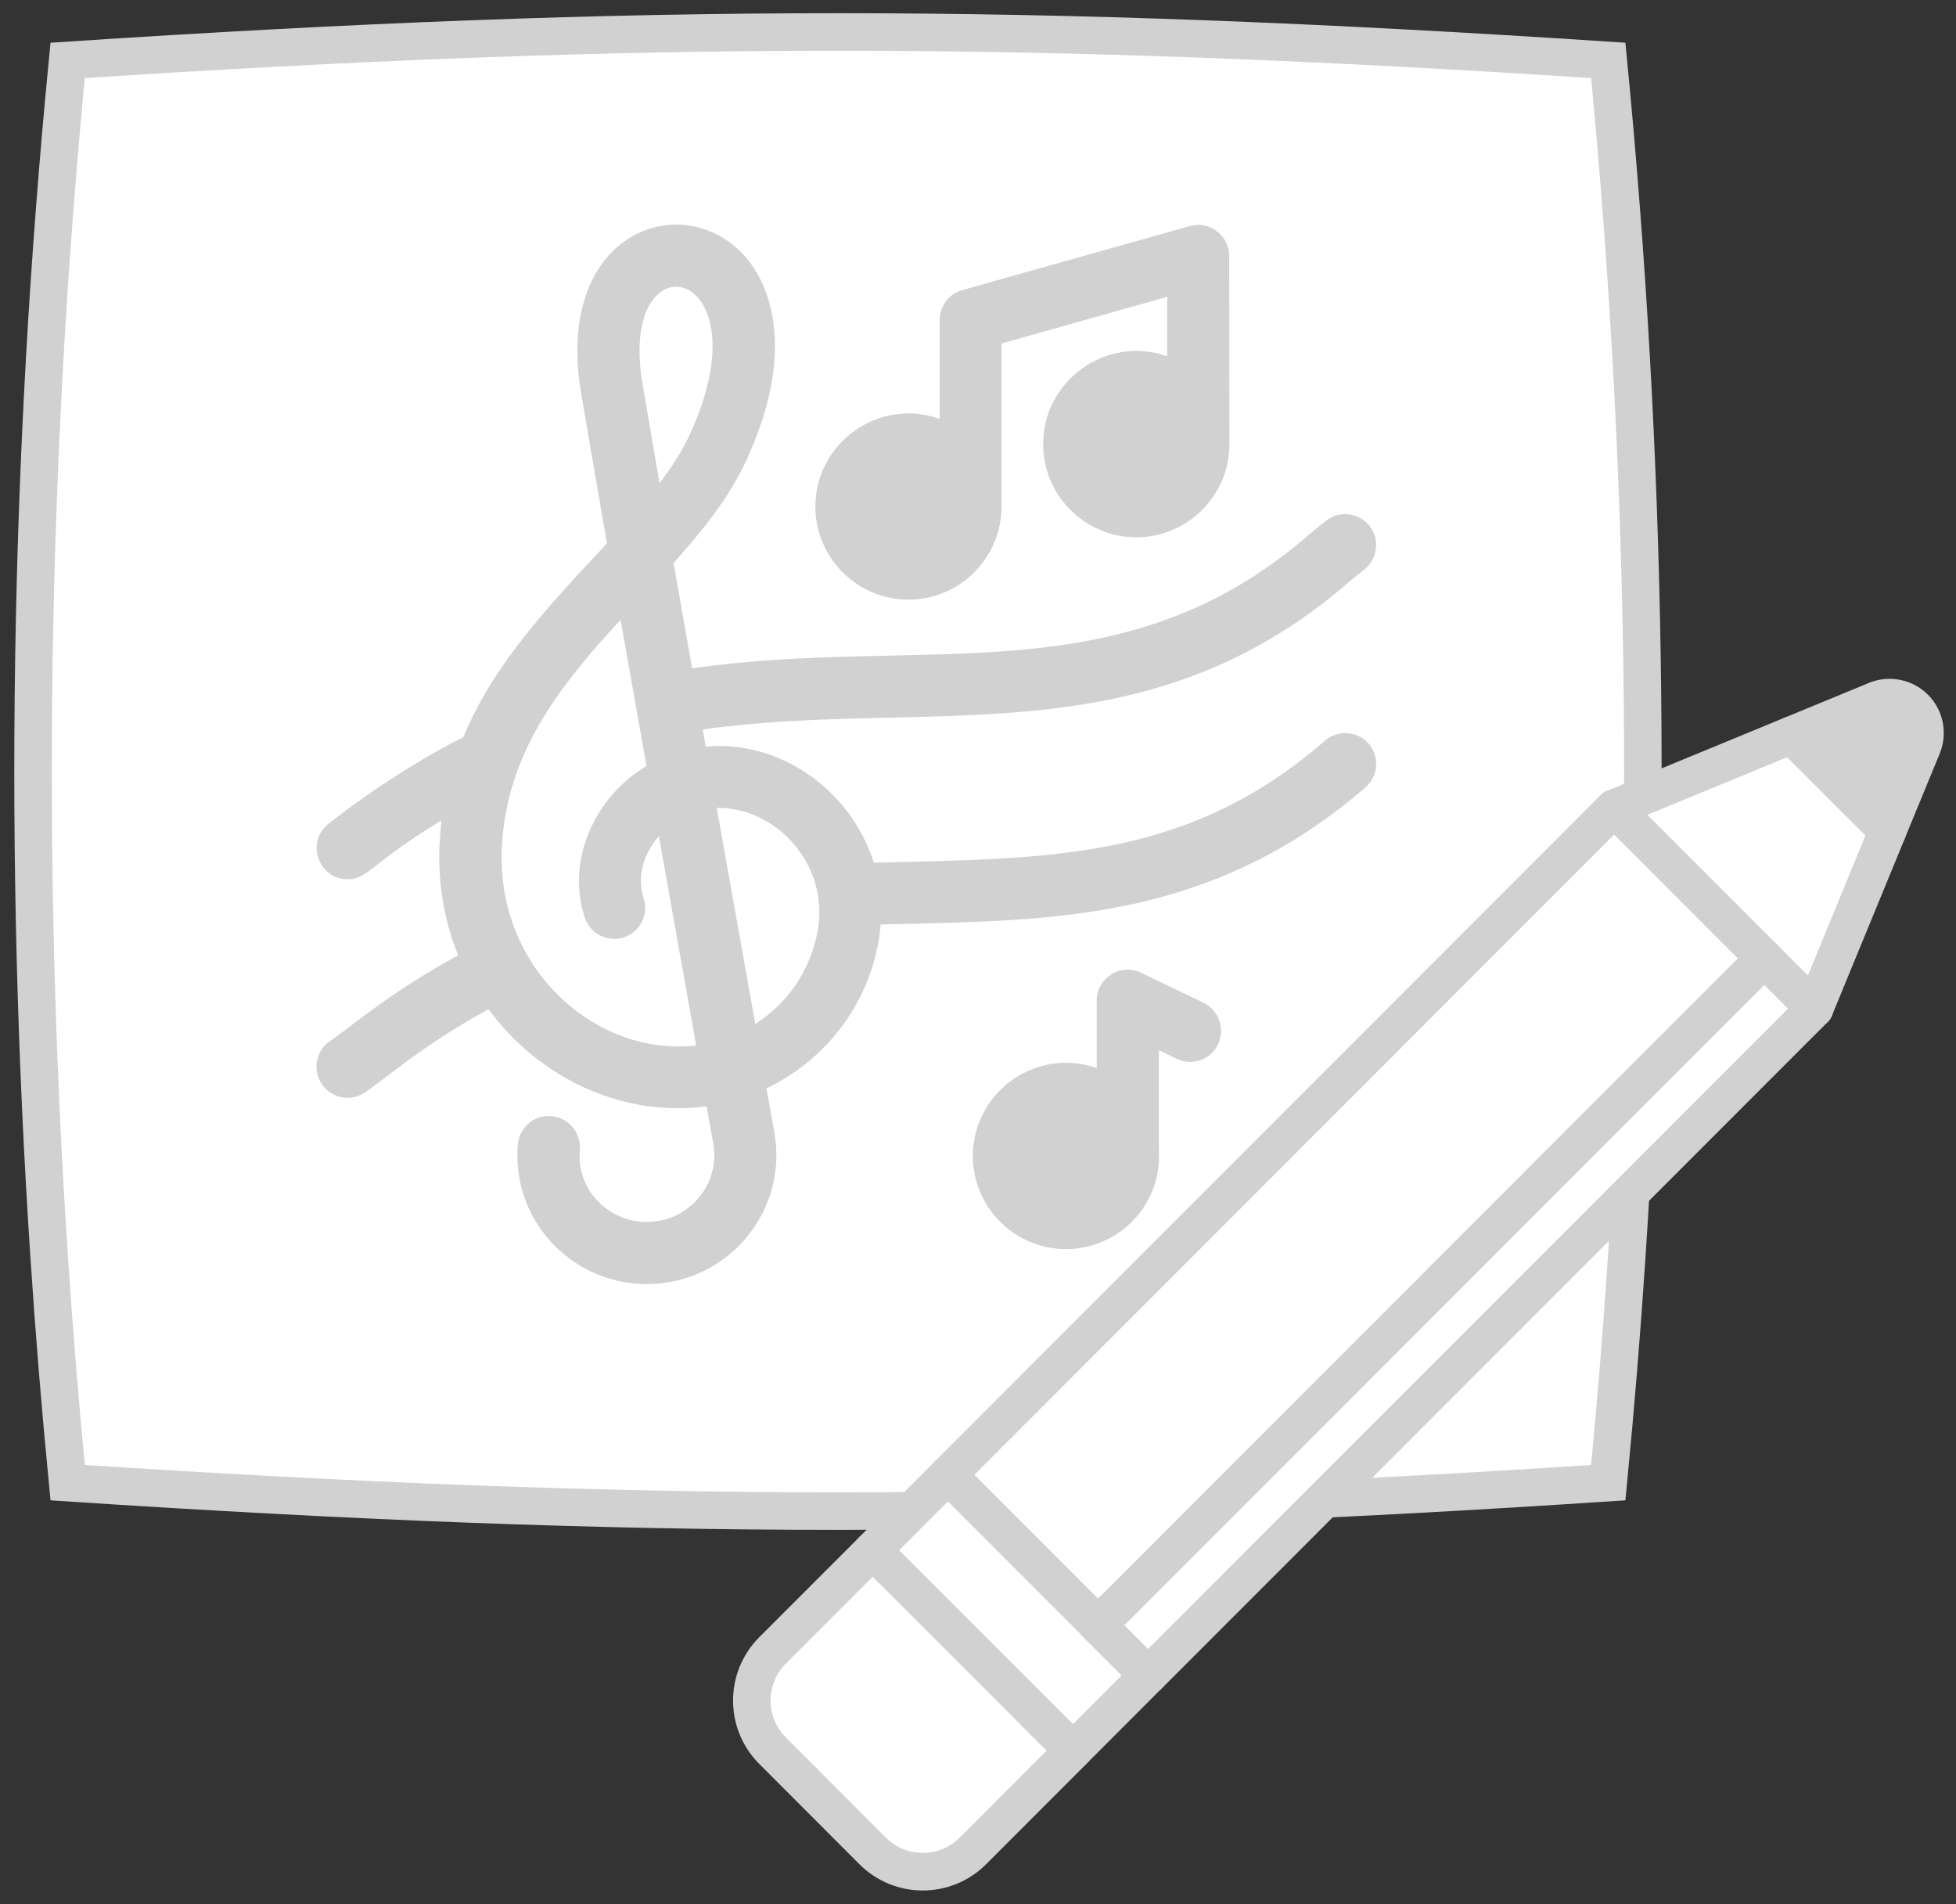 <?xml version="1.0" encoding="UTF-8"?> <svg xmlns="http://www.w3.org/2000/svg" width="112" height="109" viewBox="0 0 112 109" fill="none"><rect x="0" y="0" width="112" height="109" fill="#333333" stroke="none"/> <path d="M93.146 71.954C92.861 76.262 92.507 80.57 92.089 84.878C59.072 87.049 36.888 87.049 3.873 84.878C3.455 80.57 3.1 76.262 2.816 71.954C1.299 49.121 1.651 26.291 3.873 3.458C36.888 1.287 59.072 1.287 92.089 3.458C94.311 26.291 94.663 49.121 93.146 71.954Z" fill="white" stroke="#D1D1D1" stroke-width="2.148"></path> <path d="M109.633 40.529C109.038 39.934 108.161 39.786 107.426 40.086L102.582 42.083L103.595 46.57L102.464 47.702L103.844 47.672L104.253 49.496L105.367 47.643L108.076 47.584L110.072 42.737C110.376 41.998 110.228 41.124 109.633 40.529Z" fill="#D1D1D1" stroke="#D1D1D1" stroke-width="2.148" stroke-linejoin="round"></path> <path d="M108.081 47.579L106.406 45.907L102.582 42.083L92.43 46.266L97.143 55.174L94.459 57.859L98.536 57.809L98.882 58.459L99.274 57.8L103.899 57.741L108.081 47.579Z" fill="white" stroke="#D1D1D1" stroke-width="2.148" stroke-linejoin="round"></path> <path d="M69.086 86.834L66.069 87.138L66.938 84.685L64.081 87.336L49.974 88.746L44.236 94.484C42.653 96.067 42.653 98.638 44.236 100.221L47.105 103.092L49.97 105.963C51.553 107.546 54.123 107.546 55.705 105.963L61.44 100.225L64.579 91.347L69.086 86.834Z" fill="white" stroke="#D1D1D1" stroke-width="2.148" stroke-linejoin="round"></path> <path d="M68.609 87.311L63.093 86.204L61.439 80.138L60.515 85.689L54.27 84.44L49.97 88.746L58.574 97.35L61.439 100.221L65.739 95.915L64.511 91.406L68.609 87.311Z" fill="white" stroke="#D1D1D1" stroke-width="2.148" stroke-linejoin="round"></path> <path d="M101.03 54.87L103.899 57.741L65.74 95.919L62.87 93.048L74.964 66.974L101.03 54.87Z" fill="white" stroke="#D1D1D1" stroke-width="2.148" stroke-linejoin="round"></path> <path d="M92.425 46.262L54.274 84.431L62.874 93.035L101.025 54.866L92.425 46.262Z" fill="white" stroke="#D1D1D1" stroke-width="2.148" stroke-linejoin="round"></path> <path d="M75.866 42.401C67.886 49.342 59.895 49.121 50.037 49.389C48.742 45.271 44.705 42.354 40.412 42.739C40.354 42.413 40.295 42.086 40.237 41.759C53.198 39.939 65.471 43.544 77.289 33.278C77.546 33.056 77.814 32.834 78.094 32.624C78.876 32.029 79.027 30.921 78.444 30.14C77.849 29.358 76.741 29.206 75.959 29.79C75.621 30.046 75.294 30.315 74.967 30.595C64.199 39.951 52.988 36.346 39.63 38.259C39.269 36.194 38.907 34.153 38.569 32.228C40.249 30.361 41.742 28.495 42.71 26.406C43.923 23.793 44.483 21.367 44.355 19.22C43.807 9.899 31.289 10.68 33.272 22.498C33.634 24.645 34.159 27.655 34.754 31.108C31.359 34.736 28.244 38.049 26.529 42.203C25.012 42.938 21.828 44.781 18.806 47.161C17.488 48.199 18.234 50.334 19.903 50.334C21.081 50.334 21.221 49.424 25.281 46.962C25.223 47.441 25.188 47.919 25.164 48.421C25.071 50.684 25.467 52.807 26.237 54.685C22.306 56.82 19.984 58.874 18.899 59.597C18.083 60.145 17.884 61.254 18.433 62.07C18.993 62.887 20.089 63.085 20.906 62.537C22.166 61.673 24.301 59.772 27.976 57.777C30.881 61.732 35.652 63.983 40.459 63.33C40.692 64.648 40.832 65.43 40.844 65.477C41.24 67.752 39.537 69.793 37.309 69.945C35.057 70.108 33.086 68.312 33.191 65.99L33.202 65.745C33.249 64.765 32.479 63.937 31.499 63.89C30.519 63.843 29.691 64.613 29.644 65.593L29.632 65.838C29.446 70.225 33.144 73.795 37.554 73.491C41.94 73.188 45.102 69.163 44.343 64.858C44.332 64.8 44.168 63.878 43.888 62.303C47.178 60.74 49.652 57.66 50.316 53.834C50.375 53.53 50.398 53.227 50.422 52.924C55.415 52.795 60.268 52.795 65.121 51.699C70.067 50.579 74.349 48.409 78.187 45.072C78.934 44.431 79.004 43.311 78.362 42.564C77.721 41.841 76.601 41.759 75.866 42.401ZM39.479 24.913C39.047 25.835 38.452 26.756 37.764 27.666C37.379 25.415 37.04 23.443 36.784 21.927C35.337 13.305 44.005 15.172 39.479 24.913ZM28.734 48.572C28.967 43.089 32.141 39.158 35.535 35.483C36.014 38.189 36.515 41.036 37.017 43.847C33.949 45.702 32.432 49.342 33.482 52.527C33.785 53.46 34.8 53.962 35.722 53.659C36.655 53.355 37.157 52.34 36.854 51.419C36.469 50.252 36.795 48.934 37.729 47.861C38.534 52.41 39.292 56.657 39.864 59.853C34.194 60.507 28.431 55.537 28.734 48.572ZM46.828 53.239C46.432 55.537 45.09 57.45 43.247 58.617C42.652 55.269 41.87 50.882 41.042 46.251C44.378 46.181 47.482 49.436 46.828 53.239Z" fill="#D1D1D1"></path> <path d="M68.912 57.404L65.342 55.689C64.164 55.117 62.799 55.98 62.799 57.287V61.148C59.334 59.923 55.706 62.514 55.706 66.177C55.706 69.117 58.098 71.508 61.038 71.508C64.082 71.508 66.556 68.942 66.357 65.838V60.122L67.372 60.612C68.259 61.044 69.321 60.67 69.74 59.784C70.16 58.897 69.799 57.835 68.912 57.404Z" fill="#D1D1D1"></path> <path d="M52.02 34.328C54.96 34.328 57.351 31.936 57.351 28.973V19.663L66.836 16.992V20.398C63.371 19.173 59.731 21.763 59.731 25.427C59.731 28.366 62.123 30.758 65.063 30.758C68.014 30.758 70.406 28.343 70.394 25.427L70.383 14.647C70.383 13.469 69.251 12.617 68.119 12.944L55.1 16.607C54.33 16.817 53.805 17.517 53.805 18.322V23.98C50.34 22.743 46.688 25.333 46.688 29.008C46.688 31.936 49.08 34.328 52.02 34.328Z" fill="#D1D1D1"></path> </svg> 
